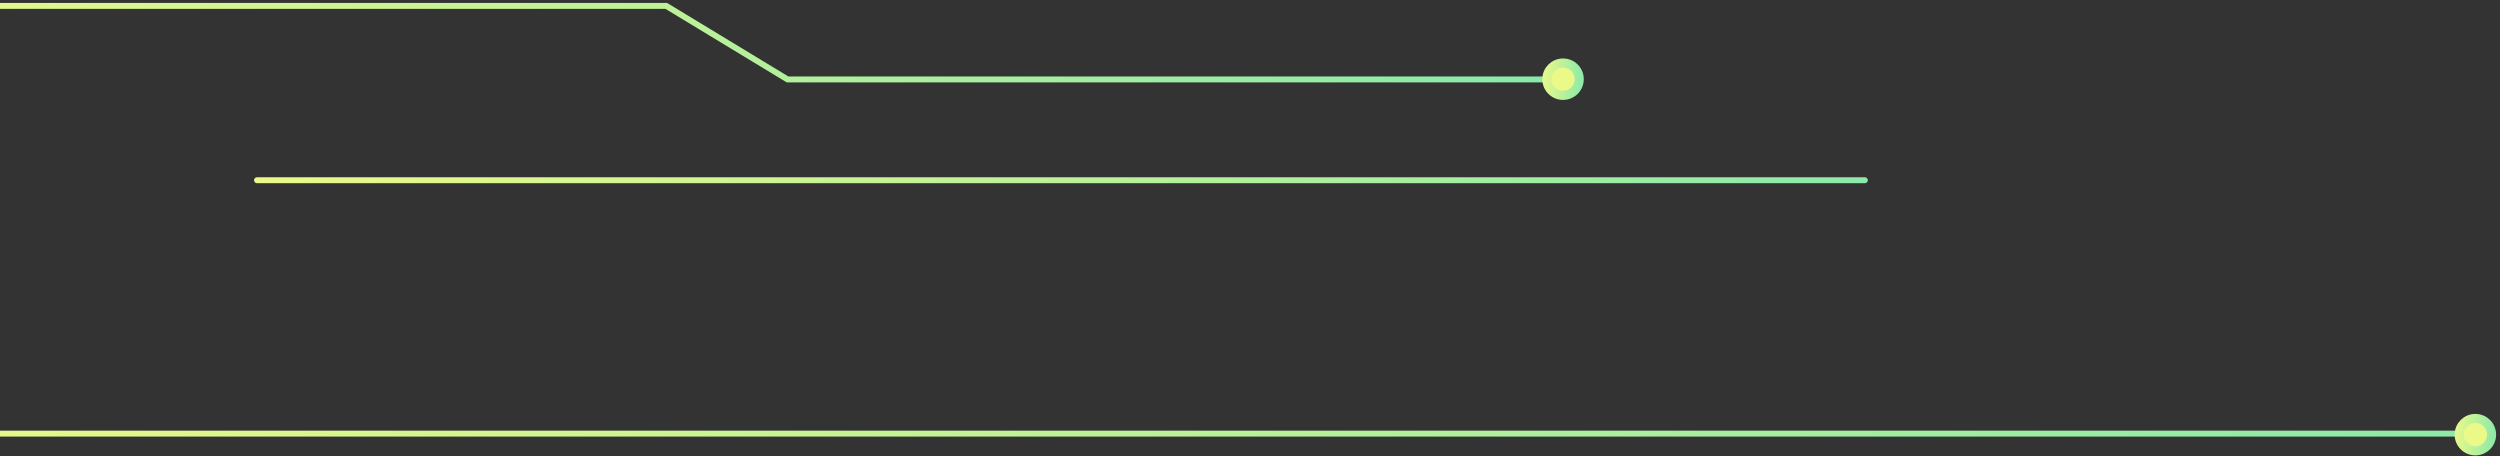 <svg width="422" height="77" viewBox="0 0 422 77" fill="none" xmlns="http://www.w3.org/2000/svg">
<rect x="0" y="0" width="422" height="77" fill="#333333" stroke="none"/>
<path d="M43.383 30.422H314.786" stroke="url(#paint0_linear_1624_8195)" stroke-miterlimit="10" stroke-linecap="round"/>
<path d="M-34 1H112.472L132.935 13.405H263.252" stroke="url(#paint1_linear_1624_8195)" stroke-miterlimit="10"/>
<path d="M263.844 10.639C265.355 10.639 266.572 11.856 266.572 13.367C266.572 14.879 265.355 16.096 263.844 16.096C262.332 16.096 261.115 14.879 261.115 13.367C261.115 11.856 262.332 10.639 263.844 10.639Z" fill="#EBF989" stroke="url(#paint2_linear_1624_8195)" stroke-width="1.543"/>
<path d="M-29.688 73.195H417.622" stroke="url(#paint3_linear_1624_8195)" stroke-miterlimit="10"/>
<path d="M417.844 70.639C419.355 70.639 420.572 71.856 420.572 73.367C420.572 74.879 419.355 76.096 417.844 76.096C416.332 76.096 415.115 74.879 415.115 73.367C415.115 71.856 416.332 70.639 417.844 70.639Z" fill="#EBF989" stroke="url(#paint4_linear_1624_8195)" stroke-width="1.543"/>
<defs>
<linearGradient id="paint0_linear_1624_8195" x1="43.383" y1="30.422" x2="44.988" y2="51.736" gradientUnits="userSpaceOnUse">
<stop stop-color="#EBF989"/>
<stop offset="1" stop-color="#89E9AA"/>
</linearGradient>
<linearGradient id="paint1_linear_1624_8195" x1="-34" y1="1" x2="97.28" y2="154.943" gradientUnits="userSpaceOnUse">
<stop stop-color="#EBF989"/>
<stop offset="1" stop-color="#89E9AA"/>
</linearGradient>
<linearGradient id="paint2_linear_1624_8195" x1="260.344" y1="9.867" x2="267.669" y2="10.226" gradientUnits="userSpaceOnUse">
<stop stop-color="#EBF989"/>
<stop offset="1" stop-color="#89E9AA"/>
</linearGradient>
<linearGradient id="paint3_linear_1624_8195" x1="-29.688" y1="73.195" x2="-28.71" y2="94.586" gradientUnits="userSpaceOnUse">
<stop stop-color="#EBF989"/>
<stop offset="1" stop-color="#89E9AA"/>
</linearGradient>
<linearGradient id="paint4_linear_1624_8195" x1="414.344" y1="69.867" x2="421.669" y2="70.226" gradientUnits="userSpaceOnUse">
<stop stop-color="#EBF989"/>
<stop offset="1" stop-color="#89E9AA"/>
</linearGradient>
</defs>
</svg>
